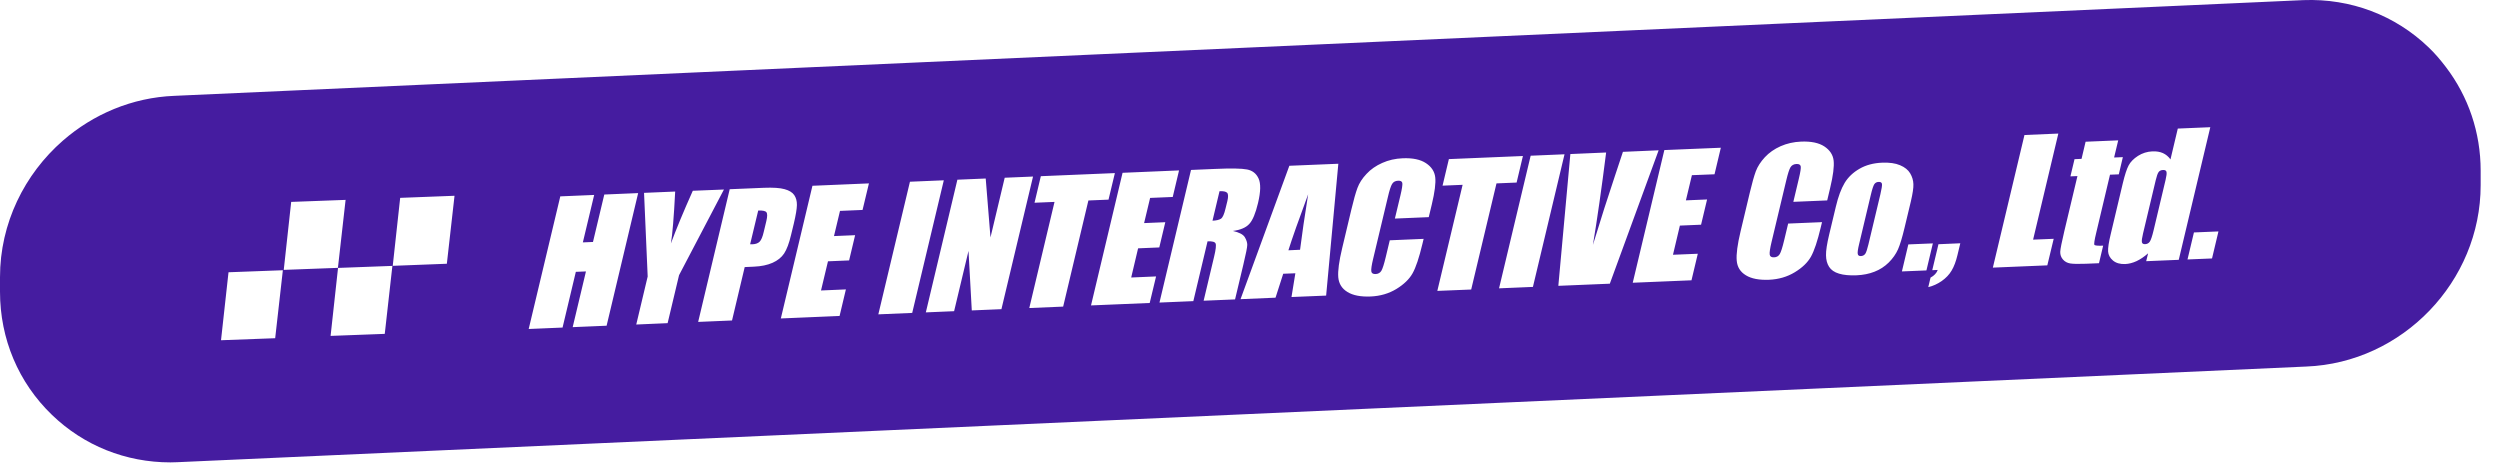 <?xml version="1.0" encoding="utf-8"?>
<svg xmlns="http://www.w3.org/2000/svg" fill="none" height="100%" overflow="visible" preserveAspectRatio="none" style="display: block;" viewBox="0 0 42 8" width="100%">
<path d="M20.488 3.212L20.37 3.708C20.434 3.705 20.481 3.694 20.511 3.675C20.541 3.656 20.567 3.598 20.59 3.499L20.62 3.377C20.637 3.306 20.635 3.26 20.616 3.239C20.596 3.218 20.553 3.209 20.488 3.212ZM21.841 4.196C21.872 3.945 21.918 3.634 21.977 3.264C21.818 3.693 21.707 4.007 21.645 4.205L21.841 4.196ZM31.562 3.056C31.529 3.057 31.505 3.07 31.488 3.095C31.472 3.12 31.452 3.179 31.43 3.273L31.234 4.097C31.213 4.183 31.205 4.239 31.21 4.265C31.214 4.291 31.232 4.303 31.264 4.302C31.296 4.3 31.32 4.287 31.337 4.263C31.353 4.239 31.37 4.187 31.389 4.108L31.59 3.266C31.612 3.172 31.621 3.114 31.617 3.09C31.613 3.066 31.594 3.055 31.562 3.056ZM36.339 2.856C36.306 2.857 36.282 2.868 36.266 2.889C36.249 2.911 36.233 2.957 36.216 3.028L36.003 3.923C35.985 3.997 35.979 4.046 35.984 4.069C35.989 4.092 36.007 4.103 36.038 4.102C36.073 4.1 36.099 4.086 36.117 4.059C36.135 4.033 36.157 3.968 36.181 3.867L36.382 3.021C36.398 2.954 36.403 2.91 36.397 2.887C36.391 2.865 36.372 2.854 36.339 2.856ZM12.738 3.537L12.602 4.104C12.618 4.104 12.632 4.104 12.644 4.104C12.696 4.101 12.736 4.087 12.762 4.06C12.789 4.033 12.812 3.978 12.831 3.895L12.875 3.712C12.893 3.636 12.893 3.587 12.875 3.565C12.857 3.543 12.811 3.534 12.738 3.537ZM41.093 1.129C41.005 1.013 40.91 0.9 40.802 0.797C40.239 0.255 39.491 -0.028 38.698 0.002L36.414 0.105L30.04 0.391L22.226 0.743L18.327 0.918L12.237 1.192L8.52 1.359L2.931 1.61C2.219 1.638 1.565 1.919 1.056 2.363C0.411 2.926 0 3.752 0 4.656V4.9C0 5.693 0.31 6.428 0.873 6.97C1.409 7.487 2.112 7.768 2.863 7.768C2.901 7.768 2.939 7.767 2.977 7.765L38.744 6.158C40.361 6.095 41.675 4.729 41.675 3.111V2.868C41.675 2.226 41.469 1.624 41.093 1.129ZM4.623 5.682L3.713 5.716L3.839 4.574L4.752 4.54L4.623 5.682ZM4.892 3.392L5.806 3.358L5.677 4.5L4.767 4.534L4.892 3.392ZM6.464 5.609L5.554 5.643L5.679 4.501L6.592 4.467L6.464 5.609ZM7.507 4.431L6.598 4.466L6.723 3.324L7.636 3.289L7.507 4.431ZM9.621 5.496L9.844 4.56L9.674 4.567L9.451 5.503L8.882 5.527L9.413 3.299L9.982 3.275L9.792 4.072L9.962 4.065L10.152 3.268L10.721 3.244L10.191 5.472L9.621 5.496ZM11.216 5.429L10.689 5.452L10.881 4.645L10.82 3.24L11.343 3.218C11.321 3.649 11.297 3.94 11.271 4.09C11.36 3.851 11.482 3.556 11.639 3.205L12.162 3.184L11.408 4.623L11.216 5.429ZM12.664 4.48L12.511 4.487L12.298 5.384L11.729 5.408L12.259 3.179L12.832 3.155C12.987 3.149 13.104 3.156 13.181 3.178C13.258 3.199 13.312 3.232 13.343 3.277C13.374 3.322 13.389 3.378 13.388 3.444C13.387 3.509 13.37 3.612 13.337 3.752L13.29 3.946C13.257 4.088 13.217 4.192 13.173 4.259C13.129 4.325 13.064 4.377 12.979 4.415C12.893 4.453 12.788 4.475 12.664 4.48ZM14.491 3.527L14.112 3.543L14.011 3.966L14.366 3.951L14.265 4.375L13.91 4.39L13.793 4.88L14.211 4.862L14.105 5.308L13.118 5.35L13.649 3.121L14.598 3.081L14.491 3.527ZM14.756 5.281L15.287 3.053L15.856 3.029L15.325 5.257L14.756 5.281ZM16.326 5.215L16.271 4.215L16.029 5.228L15.554 5.248L16.084 3.019L16.56 2.999L16.64 3.989L16.879 2.986L17.355 2.966L16.824 5.194L16.326 5.215ZM17.861 5.151L17.292 5.175L17.716 3.392L17.38 3.406L17.486 2.96L18.73 2.908L18.623 3.354L18.285 3.368L17.861 5.151ZM19.422 4.644L19.315 5.09L18.329 5.131L18.859 2.903L19.808 2.863L19.702 3.309L19.322 3.325L19.221 3.748L19.577 3.733L19.476 4.157L19.12 4.172L19.004 4.662L19.422 4.644ZM20.221 5.052L20.397 4.312C20.426 4.192 20.434 4.119 20.422 4.091C20.411 4.063 20.365 4.051 20.287 4.054L20.048 5.059L19.479 5.083L20.009 2.855L20.412 2.838C20.681 2.826 20.86 2.829 20.95 2.847C21.04 2.864 21.105 2.914 21.144 2.999C21.183 3.083 21.18 3.22 21.135 3.41C21.094 3.583 21.045 3.701 20.988 3.762C20.932 3.824 20.84 3.863 20.713 3.88C20.819 3.904 20.885 3.939 20.913 3.985C20.94 4.031 20.954 4.074 20.954 4.113C20.954 4.153 20.932 4.262 20.889 4.442L20.749 5.03L20.221 5.052ZM21.697 4.99L21.762 4.591L21.558 4.599L21.429 5.001L20.841 5.026L21.661 2.785L22.484 2.751L22.279 4.966L21.697 4.99ZM24.054 3.436L24.003 3.648L23.434 3.672L23.527 3.284C23.554 3.172 23.564 3.102 23.559 3.074C23.553 3.047 23.53 3.034 23.488 3.036C23.441 3.038 23.408 3.056 23.387 3.091C23.366 3.125 23.342 3.199 23.316 3.312L23.069 4.347C23.043 4.455 23.033 4.525 23.038 4.558C23.042 4.59 23.067 4.606 23.111 4.604C23.153 4.602 23.185 4.584 23.206 4.551C23.227 4.517 23.252 4.439 23.281 4.317L23.348 4.037L23.917 4.013L23.896 4.1C23.841 4.33 23.786 4.495 23.731 4.592C23.676 4.69 23.585 4.778 23.459 4.855C23.332 4.932 23.188 4.974 23.028 4.981C22.861 4.988 22.731 4.963 22.638 4.906C22.544 4.849 22.493 4.767 22.483 4.659C22.474 4.552 22.496 4.389 22.548 4.171L22.703 3.52C22.741 3.359 22.775 3.239 22.805 3.158C22.835 3.077 22.885 2.998 22.957 2.922C23.028 2.845 23.116 2.784 23.222 2.737C23.327 2.69 23.441 2.664 23.564 2.659C23.732 2.652 23.863 2.679 23.956 2.741C24.049 2.802 24.101 2.882 24.112 2.979C24.123 3.076 24.104 3.228 24.054 3.436ZM24.716 4.864L24.147 4.887L24.572 3.105L24.235 3.119L24.341 2.673L25.585 2.621L25.479 3.067L25.141 3.081L24.716 4.864ZM25.184 4.844L25.715 2.616L26.284 2.592L25.753 4.82L25.184 4.844ZM26.18 4.802L26.382 2.588L26.983 2.562C26.906 3.173 26.832 3.691 26.761 4.114C26.892 3.684 27.015 3.301 27.127 2.967L27.265 2.551L27.865 2.525L27.045 4.766L26.18 4.802ZM28.804 2.928L28.424 2.943L28.323 3.366L28.679 3.351L28.578 3.775L28.222 3.79L28.106 4.28L28.523 4.263L28.417 4.709L27.43 4.75L27.961 2.521L28.91 2.482L28.804 2.928ZM30.589 3.819C30.534 4.05 30.479 4.214 30.424 4.312C30.369 4.41 30.279 4.497 30.152 4.574C30.025 4.651 29.881 4.693 29.721 4.7C29.554 4.707 29.424 4.682 29.331 4.625C29.237 4.568 29.186 4.486 29.177 4.379C29.167 4.272 29.189 4.109 29.241 3.89L29.396 3.239C29.434 3.079 29.468 2.958 29.498 2.877C29.528 2.797 29.579 2.718 29.65 2.641C29.721 2.565 29.809 2.503 29.915 2.456C30.02 2.41 30.134 2.384 30.258 2.379C30.425 2.372 30.556 2.399 30.649 2.46C30.742 2.522 30.794 2.601 30.805 2.698C30.816 2.795 30.797 2.948 30.747 3.156L30.697 3.367L30.128 3.391L30.22 3.004C30.247 2.891 30.258 2.821 30.252 2.794C30.246 2.766 30.223 2.754 30.181 2.755C30.135 2.757 30.101 2.776 30.08 2.81C30.059 2.845 30.036 2.918 30.009 3.031L29.762 4.066C29.736 4.174 29.726 4.245 29.731 4.277C29.736 4.31 29.76 4.325 29.804 4.323C29.846 4.322 29.878 4.304 29.899 4.27C29.92 4.236 29.945 4.158 29.974 4.036L30.041 3.756L30.61 3.732L30.589 3.819ZM31.731 4.41C31.662 4.478 31.582 4.53 31.491 4.565C31.4 4.601 31.3 4.62 31.192 4.625C31.072 4.63 30.973 4.621 30.895 4.597C30.818 4.574 30.762 4.535 30.729 4.483C30.695 4.43 30.678 4.366 30.677 4.289C30.675 4.212 30.693 4.096 30.73 3.941L30.842 3.473C30.882 3.303 30.932 3.17 30.99 3.073C31.049 2.976 31.132 2.897 31.24 2.835C31.347 2.773 31.474 2.739 31.62 2.733C31.742 2.728 31.843 2.742 31.922 2.776C32.001 2.809 32.057 2.855 32.091 2.912C32.125 2.97 32.143 3.03 32.145 3.093C32.148 3.155 32.133 3.251 32.103 3.381L31.996 3.828C31.957 3.992 31.92 4.113 31.886 4.19C31.851 4.268 31.8 4.341 31.731 4.41ZM31.952 4.56L32.06 4.106L32.472 4.089L32.364 4.543L31.952 4.56ZM32.885 4.287C32.86 4.391 32.828 4.478 32.787 4.546C32.747 4.614 32.691 4.672 32.62 4.722C32.549 4.771 32.474 4.805 32.395 4.824L32.433 4.664C32.494 4.631 32.535 4.588 32.554 4.535L32.462 4.539L32.566 4.103L32.933 4.087L32.885 4.287ZM34.502 4.012L34.395 4.458L33.48 4.496L34.011 2.268L34.58 2.244L34.156 4.026L34.502 4.012ZM35.263 4.422L35.043 4.431C34.918 4.436 34.831 4.434 34.78 4.426C34.73 4.418 34.688 4.395 34.657 4.359C34.626 4.323 34.611 4.28 34.612 4.231C34.614 4.183 34.637 4.068 34.68 3.886L34.901 2.958L34.783 2.963L34.852 2.674L34.97 2.669L35.038 2.381L35.586 2.358L35.517 2.646L35.664 2.64L35.596 2.929L35.448 2.935L35.216 3.913C35.187 4.033 35.177 4.099 35.186 4.113C35.195 4.126 35.244 4.131 35.333 4.127L35.263 4.422ZM36.056 4.388L36.088 4.256C36.023 4.313 35.958 4.357 35.894 4.387C35.829 4.417 35.766 4.433 35.703 4.436C35.618 4.439 35.55 4.42 35.498 4.377C35.447 4.334 35.42 4.283 35.416 4.224C35.413 4.165 35.427 4.069 35.46 3.934L35.663 3.079C35.697 2.938 35.729 2.839 35.761 2.779C35.792 2.72 35.845 2.666 35.918 2.619C35.992 2.572 36.073 2.547 36.16 2.543C36.228 2.54 36.287 2.55 36.337 2.572C36.387 2.595 36.43 2.63 36.464 2.678L36.587 2.16L37.133 2.137L36.603 4.365L36.056 4.388ZM37.162 4.342L36.75 4.359L36.858 3.905L37.27 3.888L37.162 4.342Z" fill="#451CA0" id="Vector"/>
</svg>